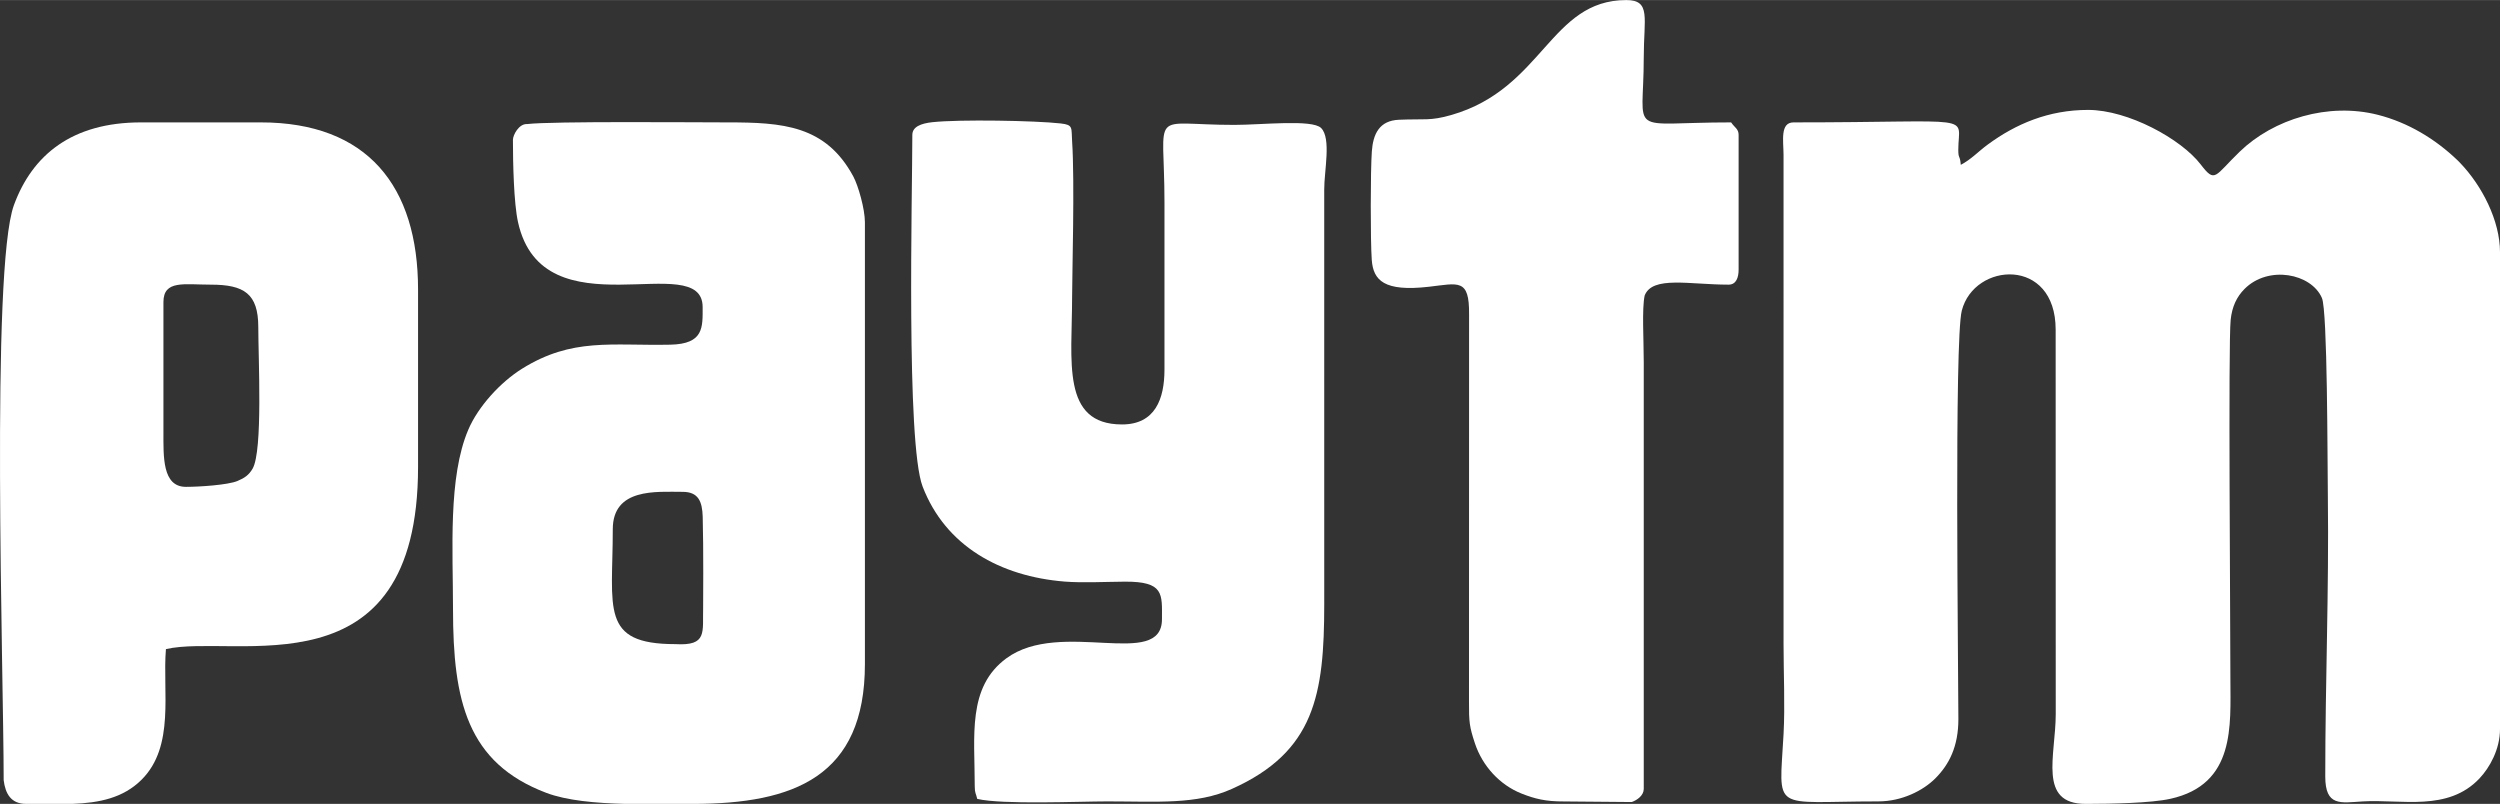 <?xml version="1.0" encoding="UTF-8"?>
<!DOCTYPE svg PUBLIC "-//W3C//DTD SVG 1.1//EN" "http://www.w3.org/Graphics/SVG/1.1/DTD/svg11.dtd">
<!-- Creator: CorelDRAW 2019 (64-Bit) -->
<svg xmlns="http://www.w3.org/2000/svg" xml:space="preserve" width="7.32in" height="2.354in" version="1.1" style="shape-rendering:geometricPrecision; text-rendering:geometricPrecision; image-rendering:optimizeQuality; fill-rule:evenodd; clip-rule:evenodd"
viewBox="0 0 7935.24 2551.39"
 xmlns:xlink="http://www.w3.org/1999/xlink"
 xmlns:xodm="http://www.corel.com/coreldraw/odm/2003">
 <rect x="0" y="0" width="7935.24" height="2551.39" fill="#333333" stroke="none"/>
 <defs>
  <style type="text/css">
   <![CDATA[
    .fil0 {fill:white}
   ]]>
  </style>
 </defs>
 <g id="Layer_x0020_1">
  <g id="_2463709786192">
   <path class="fil0" d="M6223.75 522.96c-2.71,-32.56 -7.93,-17.7 -7.93,-47.54 0,-115.9 69.16,-87.16 -522.96,-87.16 -43.23,0 -31.96,58.61 -31.72,102.97l0.03 1553.04c0,91.1 4.87,195.93 0.04,285.3 -13.66,252.99 -41.94,213.89 301.07,213.89 74.47,0 141.87,-34.24 180.58,-72.96 44.05,-44.07 73.33,-101.63 73.25,-188.24 -0.17,-173.2 -13.25,-1202.74 10.82,-1296.56 39.59,-154.25 297.92,-171.32 297.92,60.21l0.27 1220.5c-0.19,132.29 -56.93,284.98 94.81,284.98l3.67 0c77.72,-0.08 203.62,-2.47 265.43,-16.16 207.28,-45.87 190.47,-233.13 190.47,-380.02 0,-176.93 -7.11,-1065.1 0.84,-1140.16 4.4,-41.65 18.74,-72.86 44.24,-98.38 75.76,-75.76 211.73,-48.92 245.42,28.91 17.92,41.4 17.32,509.6 18.84,630.9 3.7,300.43 -8.25,583.66 -8.25,887.75 0,96.01 48.43,83.59 118.71,79.3 122.73,-7.49 270.48,33.43 370.87,-73.06 32.3,-34.26 65.07,-92.26 65.07,-156.79l0 -1513.4c0,-100.29 -57.34,-211.73 -127.57,-284.46 -1.12,-1.17 -2.75,-2.86 -3.91,-4.01 -1.15,-1.15 -2.85,-2.78 -4.02,-3.9 -69.75,-66.77 -155.7,-119.19 -252.45,-143.75 -156.6,-39.74 -330.33,12.77 -438.26,117.03 -80.4,77.68 -77.22,101.34 -123.63,40.78 -62.43,-81.47 -231.04,-173.33 -357.55,-173.33 -125.68,0 -229.18,44.35 -318.19,109.69 -32.18,23.62 -51.92,46.64 -85.91,64.63z"/>
   <path class="fil0" d="M2231.83 1926.17c-2.38,80.46 14.81,124.29 -88.73,118.1 -239.18,0 -198.09,-112.91 -198.09,-364.48 0,-131.87 138.06,-118.85 221.86,-118.85 49.48,0 62.17,30.07 63.58,79.04 2.87,99.43 1.37,286.18 1.37,286.18zm-33.27 625.22l-214.51 0c-92.89,-2.36 -185.17,-10.47 -249.78,-34.9 -251.6,-95.13 -296.38,-292.2 -296.38,-583.14 0,-186.14 -16.06,-418.29 48.45,-569.59 31.53,-73.98 102.38,-151.13 170.77,-193.71 159.42,-99.25 283.31,-72.39 470.5,-76.23 107.08,-2.2 102.64,-55.53 102.64,-119.22 0,-188.44 -506.81,88.13 -586.03,-269.71 -13.35,-60.27 -16.16,-186.98 -16.16,-261.17 0,-15.53 19.21,-51.74 44.94,-50.14 76.05,-9.46 542.36,-5.32 636.5,-5.32 173.98,-0.01 311.21,8.88 398.93,171.55 15.79,29.28 36.85,103.43 36.85,145.39l0 1402.48c0,357.04 -225.07,443.72 -546.72,443.72z"/>
   <path class="fil0" d="M2895.84 427.87c0,186.16 -20.03,978.98 32.66,1116.25 72.55,189.02 246.81,285.3 451.08,301.65 55.96,4.49 132.09,0.62 189.96,0.22 126.51,-0.89 118.66,39.48 118.66,119.05 0,161.74 -321.51,-2.49 -493.81,124.21 -124.57,91.61 -100.45,245.19 -100.45,406.66 0,21.4 3.78,21.85 7.93,39.63 80.7,18.8 324.47,7.92 412.02,7.92 159.53,0 283.47,10.99 396.19,-39.62 262.66,-117.94 293.17,-298.44 293.17,-586.34l-0.05 -1315.36c-0.31,-59.74 23,-163.16 -9.88,-196.04 -28.28,-28.28 -188.56,-9.93 -275.32,-9.93 -274.66,0 -221.86,-56.86 -221.86,245.63l0 530.87c0,92.92 -29.27,174.32 -134.7,174.32 -194.09,0 -158.47,-201.55 -158.47,-404.1 0,-70.07 8.54,-367.16 0.07,-493.26 -3.01,-44.76 4.51,-53.42 -36.06,-58.02 -80.02,-9.09 -322,-13.32 -407.62,-4 -36.59,3.98 -63.5,14.69 -63.5,40.25z"/>
   <path class="fil0" d="M518.76 1370.77l0 -412.03c0,-70.78 65.36,-55.46 150.54,-55.46 105.5,0 150.55,28.52 150.55,134.7 0,98.94 14.87,392.5 -18.08,449.4 -11.74,20.27 -25.51,29.64 -48.06,39.09 -30.15,12.63 -120.55,18.61 -163.63,18.61 -75.22,0 -71.31,-96.2 -71.31,-174.32zm-288.55 1180.61l-147.25 0c-47.8,0 -66.01,-31.91 -71.31,-75.45 0,-340.19 -41.67,-1622.87 32.61,-1825.29 58.39,-159.15 184.28,-262.39 403.19,-262.39l380.33 0c338.43,0 499.18,202.39 499.18,530.88l0 562.57c0,729.63 -582.94,527.79 -800.28,578.42 -11.25,135.27 29.2,308.04 -77.01,414.24 -58.64,58.64 -135,73.73 -219.46,77.02z"/>
   <path class="fil0" d="M4354.1 824.53c4.65,65.24 39.15,101.61 180.76,85.52 94.61,-10.74 129.27,-27.76 128.14,88.11l-0.27 1228.41c-0.35,65.72 1.65,80.53 18.59,131.96 23.98,72.85 79.16,132.81 148.71,160.29 41.25,16.3 76.18,25.13 133.65,24.82l215.55 1.86c17.86,-6.24 38.2,-21.19 38.2,-41.67l0 -1354.93c0,-70.7 -6.16,-168.88 2.86,-211.07 24.73,-63.29 141.26,-34.56 266.54,-34.56 24.35,0 31.69,-23.22 31.69,-47.54l0 -427.87c0,-19.06 -12.84,-23.29 -23.77,-39.62 -336.39,0 -277.32,48.98 -277.32,-206.02 0,-125.4 23.72,-182.24 -55.47,-182.24 -242.01,0 -263.56,280.58 -554.55,364.59 -68.27,19.71 -85.57,11.82 -166.94,15.3 -62.54,2.67 -82.13,45.09 -86.14,100.55 -4.4,61.09 -4.63,282.61 -0.25,344.08z"/>
  </g>
 </g>
</svg>

